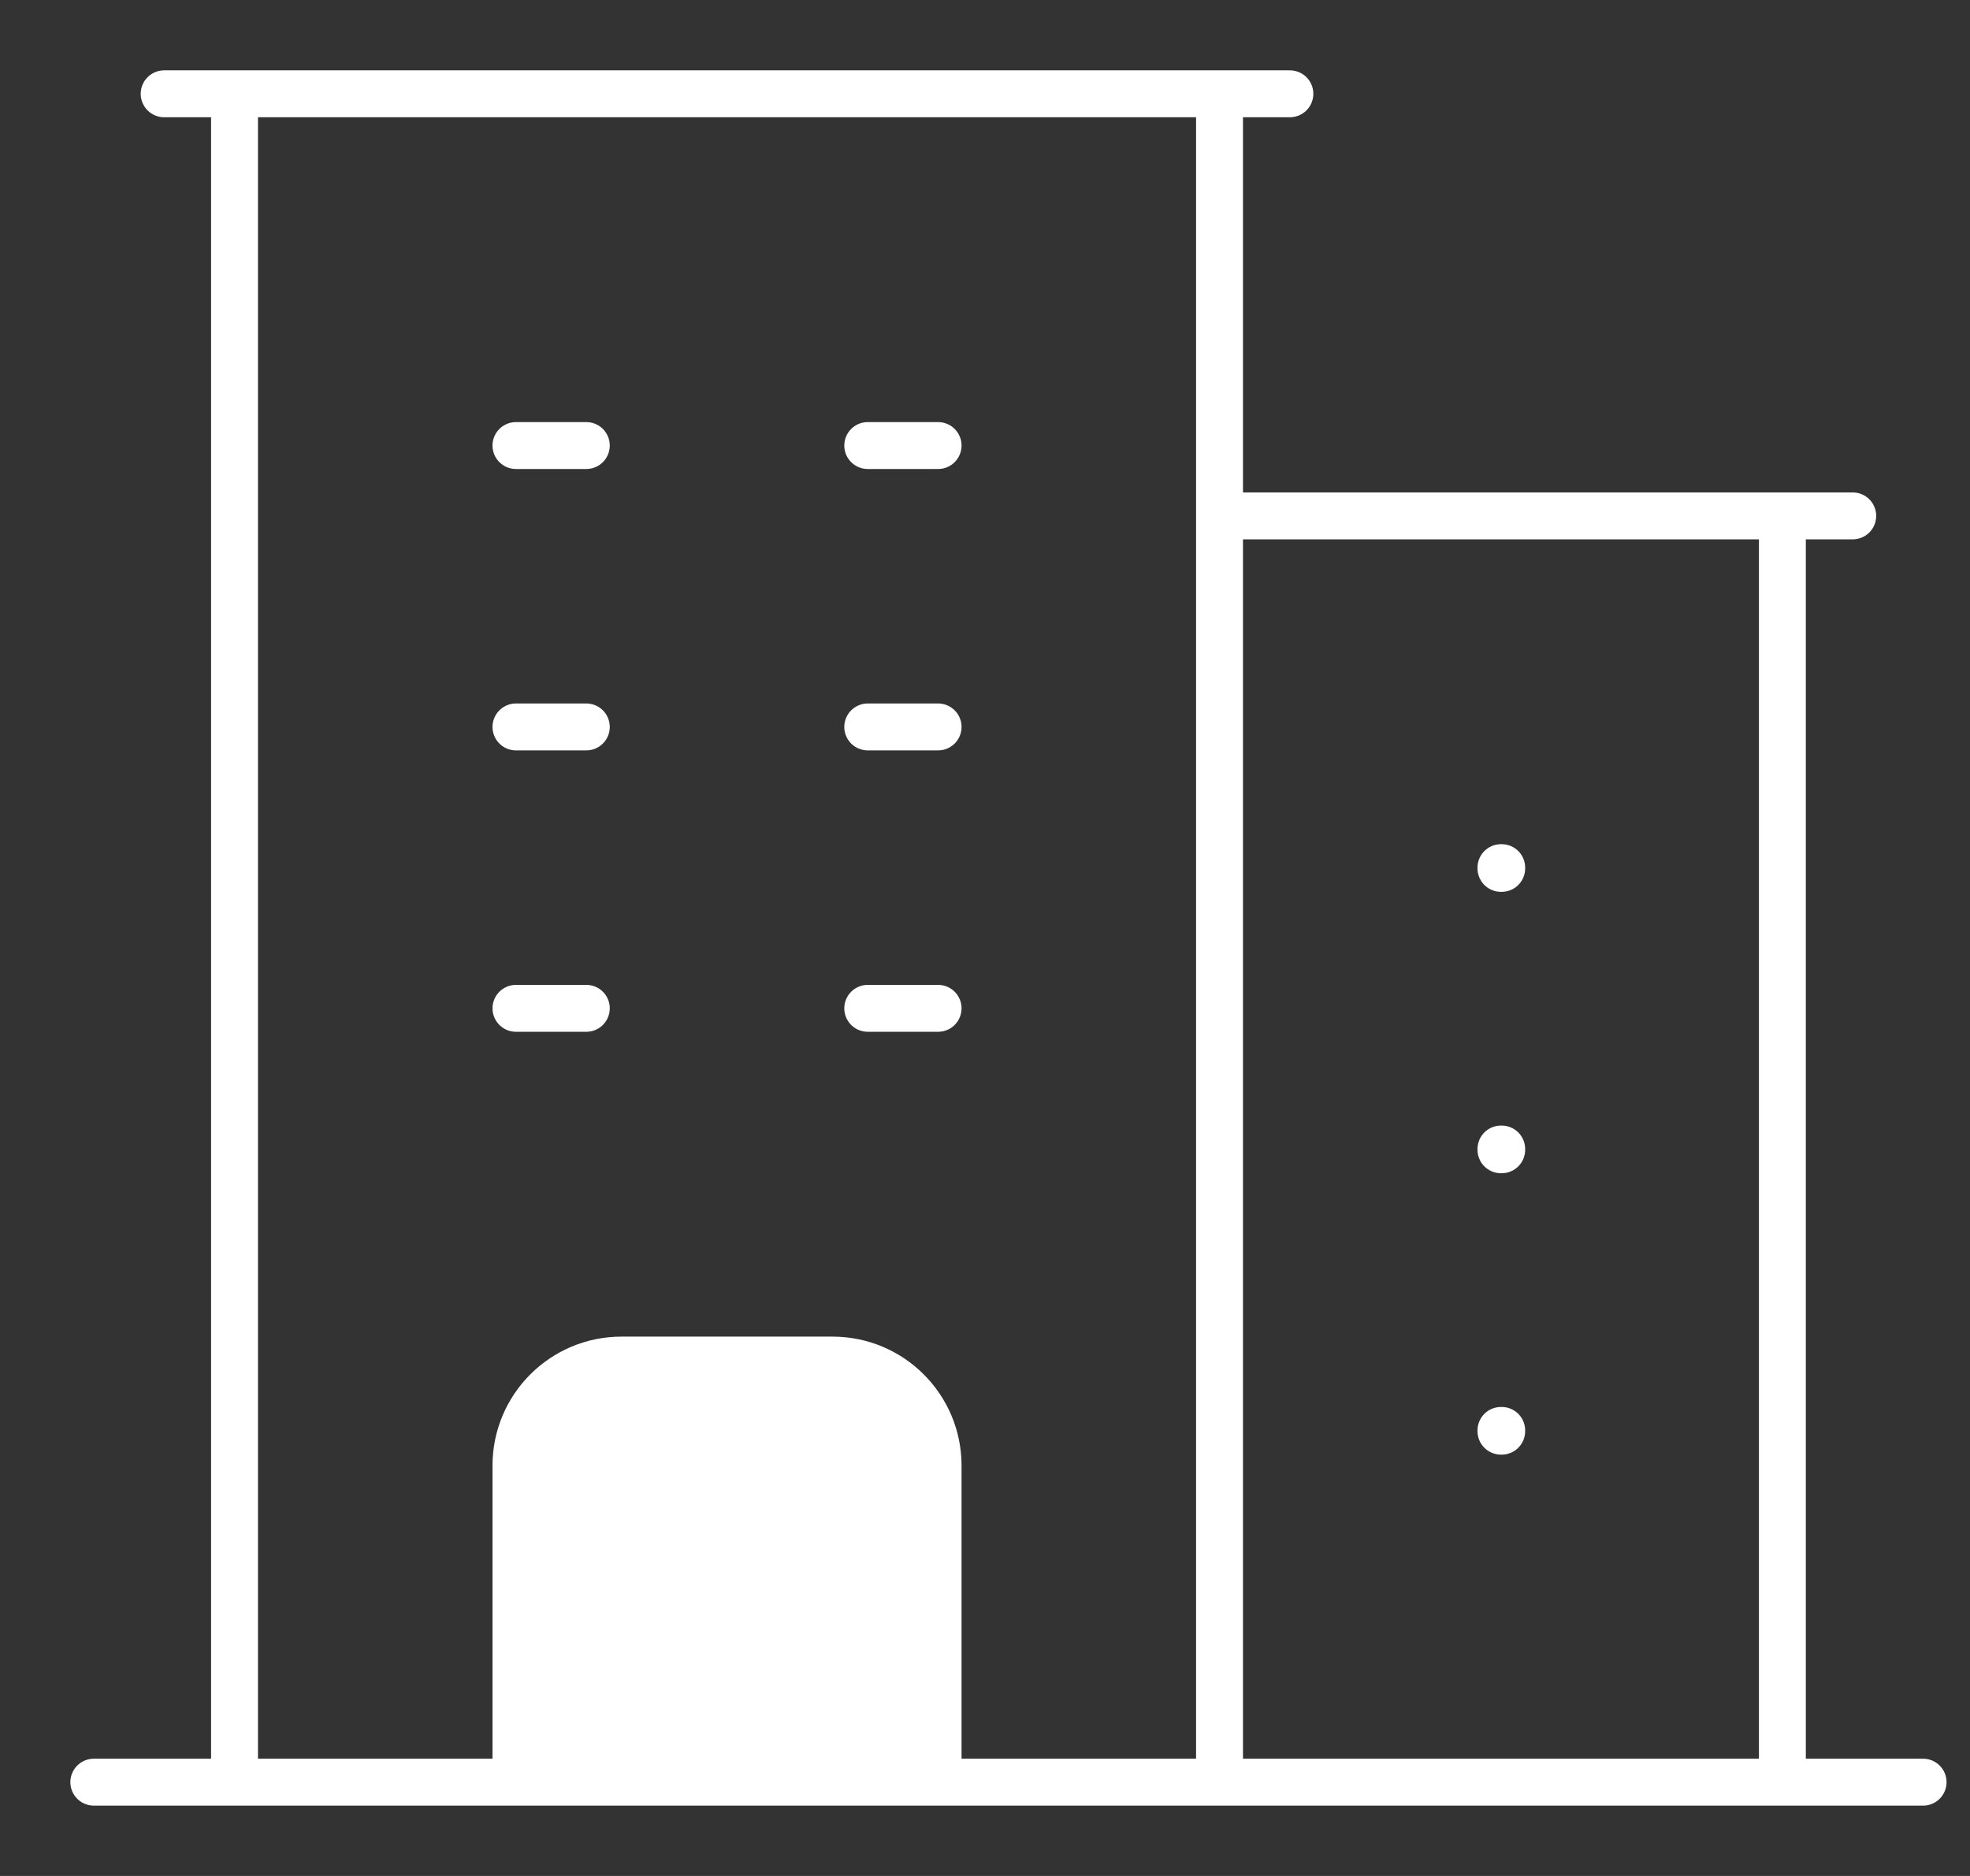 <?xml version="1.0" encoding="UTF-8"?> <svg xmlns="http://www.w3.org/2000/svg" width="21" height="20" viewBox="0 0 21 20" fill="none"><rect x="0" y="0" width="21" height="20" fill="#333333" stroke="none"/> <path d="M1 19H20.5ZM2.5 1V19ZM13 1V19ZM19 5.5V19ZM5.5 4.75H6.25ZM5.5 7.75H6.25ZM5.5 10.75H6.25ZM9.25 4.75H10ZM9.25 7.75H10ZM9.25 10.75H10ZM5.5 19V15.625C5.5 15.004 6.004 14.5 6.625 14.5H8.875C9.496 14.5 10 15.004 10 15.625V19M1.75 1H13.75ZM13 5.5H19.75ZM16 9.25H16.008V9.258H16V9.25ZM16 12.25H16.008V12.258H16V12.25ZM16 15.25H16.008V15.258H16V15.25Z" fill="white"></path> <path d="M1 19H20.5M2.5 1V19M13 1V19M19 5.5V19M5.5 4.75H6.25M5.5 7.75H6.25M5.5 10.75H6.25M9.25 4.75H10M9.25 7.75H10M9.25 10.75H10M5.5 19V15.625C5.5 15.004 6.004 14.5 6.625 14.5H8.875C9.496 14.5 10 15.004 10 15.625V19M1.75 1H13.75M13 5.5H19.75M16 9.25H16.008V9.258H16V9.25ZM16 12.25H16.008V12.258H16V12.25ZM16 15.25H16.008V15.258H16V15.25Z" stroke="white" stroke-width="0.5" stroke-linecap="round" stroke-linejoin="round"></path> </svg> 